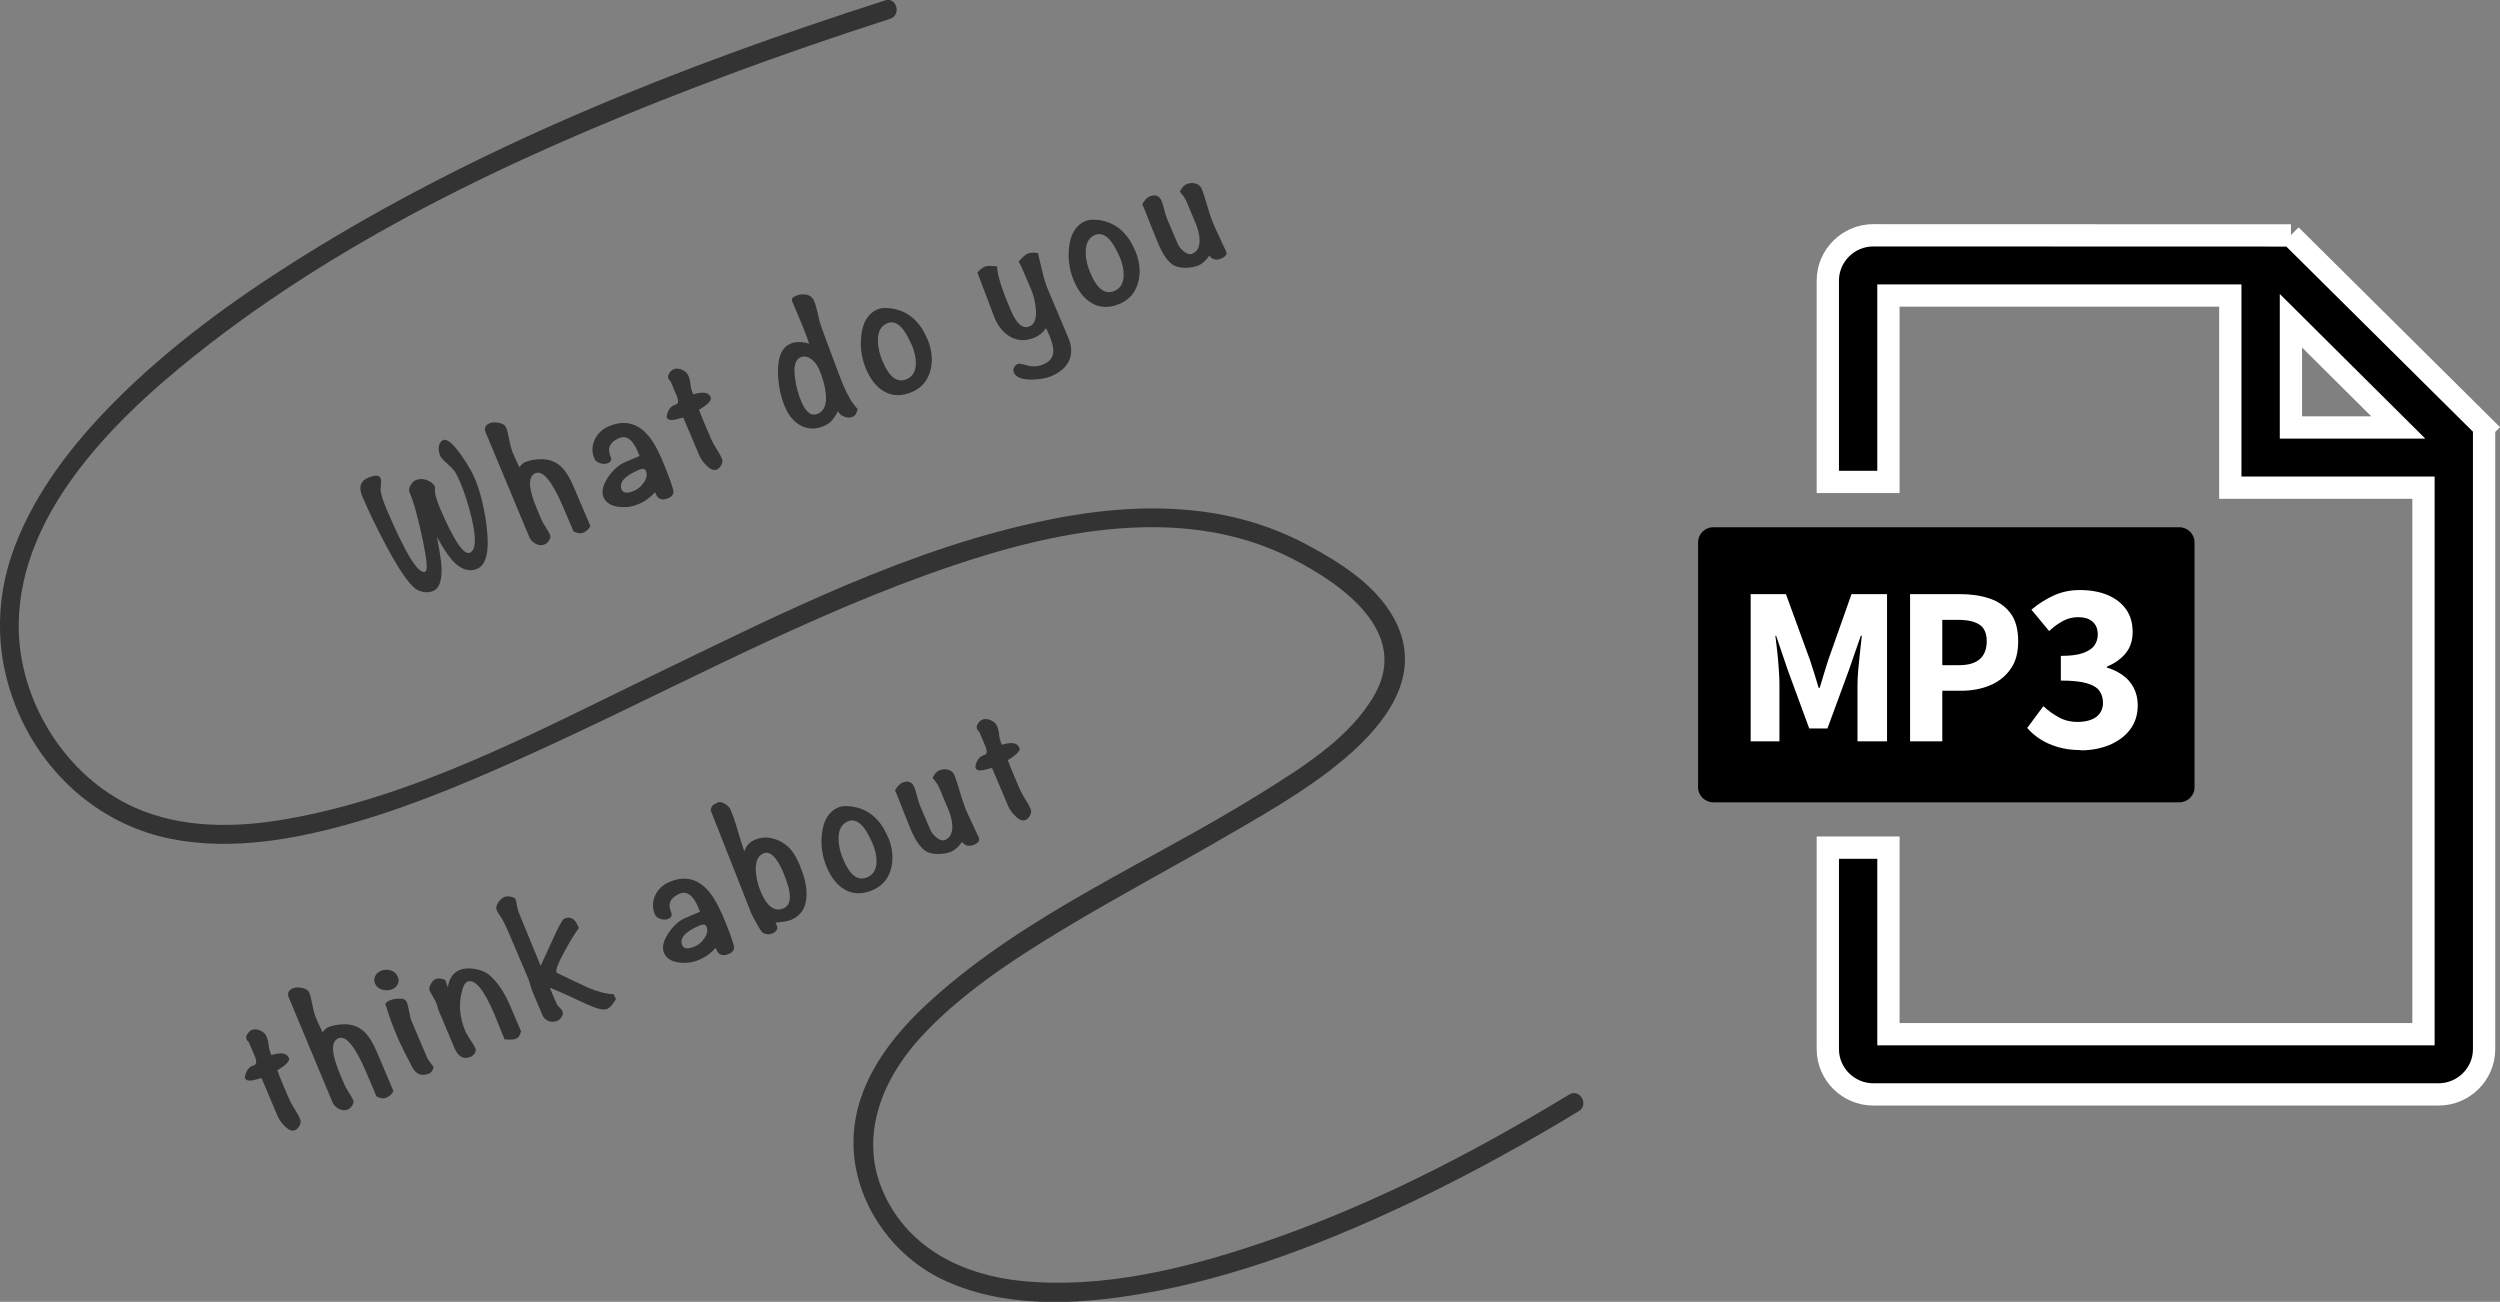 <?xml version="1.0" encoding="UTF-8"?>
<svg id="_レイヤー_2" data-name="レイヤー 2" xmlns="http://www.w3.org/2000/svg" viewBox="0 0 196.34 102.24">
  <rect x="0" y="0" width="196.34" height="102.24" fill="#808080" stroke="none"/>
  <defs>
    <style>
      .cls-1, .cls-2, .cls-3 {
        stroke-width: 0px;
      }

      .cls-2 {
        fill: #333;
      }

      .cls-3 {
        fill: #fff;
      }

      .cls-4 {
        stroke: #fff;
        stroke-miterlimit: 10;
        stroke-width: 1.75px;
      }
    </style>
  </defs>
  <g id="_レイヤー_1-2" data-name="レイヤー 1">
    <g>
      <g>
        <path class="cls-2" d="m69.49.04c-15.96,5.12-31.88,11.4-46.12,20.35-5.13,3.23-10.1,6.85-14.39,11.17-3.24,3.27-6.17,7.02-7.82,11.35-1.69,4.44-1.54,9.13.46,13.46,2.24,4.85,6.55,8.47,11.8,9.51,4.21.84,8.58.23,12.7-.82,5.01-1.28,9.83-3.27,14.54-5.38,10.65-4.76,20.9-10.46,31.87-14.45,9.04-3.29,19.91-5.99,28.99-1.34,3.92,2.01,9.21,5.76,6.44,10.66-1.93,3.41-5.71,5.73-8.94,7.75-8.58,5.35-18.29,9.38-25.86,16.22-2.94,2.65-5.63,6.01-6.07,10.07-.54,4.92,2.5,9.76,6.88,11.87,4.77,2.3,10.43,2.03,15.51,1.18,7.71-1.29,15.13-4.22,22.14-7.6,4.24-2.05,8.36-4.34,12.38-6.78.82-.5.07-1.8-.76-1.3-7.65,4.64-15.69,8.79-24.19,11.66-5.98,2.02-12.48,3.62-18.83,2.98-4.57-.46-8.82-2.52-10.8-6.86s-.24-8.83,2.83-12.21,7.25-6.14,11.27-8.56c4.44-2.68,9.03-5.09,13.5-7.71,5.15-3.01,16.98-9.45,12.21-17.12-1.49-2.4-4.1-4.02-6.53-5.33-1.99-1.07-4.14-1.85-6.35-2.31-4.59-.95-9.33-.62-13.9.3-10.88,2.18-21.04,7.34-30.95,12.13-9.31,4.5-18.95,9.7-29.26,11.44-3.86.65-8.02.68-11.66-.95-5.46-2.44-9.17-8.44-9.11-14.4.09-9.24,8.3-16.84,15.03-22.04,12.04-9.29,26.31-15.72,40.47-21.02,4.27-1.6,8.59-3.08,12.93-4.48.92-.29.52-1.74-.4-1.45h0Z"/>
        <g>
          <path class="cls-2" d="m37.25,37.48c.45,1.05.77,2.32.96,3.8.25,1.95,0,3.08-.73,3.39-.64.27-1.29.06-1.93-.63-.36-.39-.77-1.02-1.24-1.89.22,1.13.34,1.9.36,2.31.06,1.09-.15,1.74-.64,1.95-.36.15-.75.14-1.17-.04-.55-.23-1.37-1.35-2.45-3.36-.74-1.37-1.4-2.71-1.96-4.04-.3-.71-.15-1.19.46-1.45.54-.23.87-.22.97.03.05.11.06.24.05.39s-.03.3-.04.45c-.01.29.14.81.46,1.58,1.5,3.52,2.51,5.16,3.05,4.93.19-.08.14-.86-.17-2.35-.36-1.76-.72-3.07-1.08-3.93-.05-.13-.02-.3.09-.5.12-.21.25-.34.38-.4.28-.12.57-.13.87-.03.31.1.53.28.68.54-.07.35.05.88.35,1.6,1.1,2.59,1.9,3.79,2.38,3.58.47-.2.52-1.09.15-2.68-.26-1.1-.57-2.07-.94-2.93-.15-.36-.29-.62-.4-.78-.12-.16-.33-.38-.64-.66-.27-.23-.44-.42-.5-.57-.09-.22-.13-.45-.11-.67.03-.29.15-.47.35-.56.29-.12.75.26,1.38,1.14.49.69.84,1.29,1.05,1.77Z"/>
          <path class="cls-2" d="m46.37,41.29c-.1.25-.29.43-.58.55-.19.08-.44.05-.75-.11-.34-.81-.61-1.44-.8-1.88-.87-2.04-1.6-2.94-2.19-2.69-.61.26-.56,1.21.14,2.86.04.09.1.23.17.4.07.18.13.31.17.4.06.14.17.34.34.6.17.26.28.46.33.6.05.12.03.26-.08.42-.1.16-.21.26-.33.31-.23.1-.47.09-.71-.04-.24-.12-.41-.29-.51-.53l-3.34-8.01s-.03-.06-.05-.11c-.02-.05-.03-.08-.04-.1-.14-.33-.03-.58.34-.73.17-.07.41-.08.71-.02.3.06.48.18.55.35.09.2.17.52.25.96.08.43.17.75.25.96.11.26.29.67.55,1.22.15-.21.3-.34.43-.4.36-.15.79-.23,1.29-.24.64,0,1.18.21,1.61.64.32.32.63.82.92,1.5l1.31,3.08Z"/>
          <path class="cls-2" d="m51.91,35.9c.5,1.19.82,2.04.96,2.56.08.31-.06.53-.4.67-.52.22-.85.06-1.02-.48-.37.42-.8.73-1.29.94-.48.2-.99.28-1.52.22-.64-.07-1.05-.32-1.24-.76-.18-.43-.06-.96.37-1.59.39-.57.82-.95,1.29-1.15l1.17-.5-.14-.33c-.4-.96-.89-1.32-1.47-1.07-.73.31-.95.8-.66,1.47.1.23.02.4-.24.5-.16.07-.35.07-.58,0-.23-.07-.38-.18-.45-.34-.22-.51-.21-1.02.01-1.5.23-.49.6-.84,1.11-1.06,1.73-.74,3.09.07,4.09,2.42Zm-1.18,1.09c-.08-.18-.25-.22-.53-.1-1.15.49-1.61,1-1.38,1.55.12.29.44.33.95.12.31-.13.57-.34.77-.64.25-.33.31-.64.19-.93Z"/>
          <path class="cls-2" d="m55.81,31.18c.11.25-.2.58-.91,1,.07.21.25.67.56,1.39l.39.91c.08.18.22.44.43.78.21.33.35.59.42.77.06.15.04.31-.05.49-.1.18-.22.3-.37.36-.23.1-.51-.02-.83-.35-.25-.25-.43-.52-.55-.81l-1.24-2.93c-.45.12-.71.18-.79.19-.27.03-.43-.03-.49-.17-.02-.04-.02-.08-.02-.14.09-.44.29-.73.58-.85.02,0,.05-.02.08-.04.04,0,.07-.01.09-.02.19-.08.19-.35-.01-.79l-.43-1.01c-.09-.08-.15-.16-.18-.23-.05-.12-.03-.26.07-.41.1-.16.21-.26.34-.32.19-.08.41-.07.66.04.25.11.42.26.5.46.09.22.15.46.17.7.02.25.09.48.2.71l.02.06c.75-.23,1.2-.16,1.36.21Z"/>
          <path class="cls-2" d="m63.94,23.65c.09.2.17.48.25.82.11.46.17.74.19.83.09.3.41,1.16.94,2.58s.83,2.21.9,2.36c.38.88.75,1.5,1.13,1.87-.05.32-.17.53-.37.62-.21.09-.43.09-.67,0-.23-.09-.4-.24-.51-.44-.26.58-.62.97-1.07,1.16-.67.29-1.29.27-1.86-.04-.52-.28-.93-.76-1.22-1.45-.34-.81-.53-1.7-.55-2.68-.03-1.24.3-2,.98-2.29.4-.17.89-.17,1.47,0-.14-.45-.58-1.57-1.34-3.34-.07-.17.02-.3.27-.41.29-.12.58-.16.86-.1s.48.23.61.52Zm.39,5.36c-.13-.31-.32-.57-.57-.77-.31-.24-.6-.3-.89-.18-.41.18-.56.72-.43,1.63.08.66.25,1.27.49,1.84.36.86.79,1.18,1.29.97.52-.22.73-.76.63-1.62-.06-.58-.24-1.21-.52-1.88Z"/>
          <path class="cls-2" d="m72.82,26.58c.35.83.45,1.62.28,2.39-.19.87-.69,1.48-1.48,1.82-.81.34-1.54.33-2.19-.05-.58-.33-1.05-.91-1.41-1.75-.35-.83-.48-1.7-.38-2.61.11-1.08.54-1.78,1.31-2.1.24-.1.58-.12,1.03-.06,1.29.18,2.24.97,2.83,2.37Zm-1.23.49c-.6-1.41-1.24-1.97-1.92-1.68-.49.21-.73.66-.72,1.37,0,.53.13,1.08.38,1.65.52,1.22,1.14,1.68,1.87,1.37.47-.2.71-.6.73-1.21.01-.46-.1-.96-.33-1.51Z"/>
          <path class="cls-2" d="m81.51,19.84c.11.5.23.98.35,1.47.13.57.28,1.05.44,1.43l1.59,3.76c.29.68.31,1.28.08,1.81-.24.53-.7.93-1.38,1.22-.44.19-.98.28-1.61.28-.75,0-1.2-.18-1.36-.56-.05-.13-.05-.26.02-.39.07-.13.17-.23.3-.28.08-.04.33,0,.75.12.42.12.83.09,1.24-.08.51-.22.78-.55.79-1.01.02-.31-.09-.75-.33-1.32-.09-.21-.17-.38-.24-.52-.22.33-.52.58-.89.74-.69.29-1.33.27-1.92-.06-.53-.31-.95-.81-1.24-1.51-.03-.07-.48-1.25-1.34-3.54.23-.24.42-.39.59-.46.18-.08.5-.08.96-.01.01.65.37,1.8,1.08,3.45.45,1.06.94,1.48,1.47,1.25.4-.17.56-.63.49-1.38-.05-.55-.18-1.08-.4-1.59l-.72-1.68s-.07-.14-.23-.44c.3-.34.54-.56.72-.63.19-.08.46-.09.8-.03Z"/>
          <path class="cls-2" d="m89.14,19.65c.35.83.45,1.62.28,2.39-.19.87-.69,1.48-1.48,1.82-.81.34-1.54.33-2.19-.05-.58-.33-1.05-.91-1.41-1.75-.35-.83-.48-1.7-.38-2.61.11-1.08.54-1.78,1.31-2.1.24-.1.58-.12,1.03-.07,1.29.18,2.24.97,2.83,2.37Zm-1.23.49c-.6-1.41-1.24-1.97-1.92-1.68-.49.21-.73.66-.72,1.37,0,.53.13,1.08.38,1.65.52,1.22,1.14,1.68,1.87,1.37.47-.2.71-.6.73-1.21.01-.46-.1-.96-.33-1.51Z"/>
          <path class="cls-2" d="m94.37,14.82c.12.28.27.73.44,1.33.17.6.33,1.05.45,1.35.11.26.28.64.52,1.14.24.5.41.87.52,1.12.09.21-.04.39-.4.55-.37.16-.68.08-.93-.23-.25.38-.54.64-.88.78-.27.11-.6.17-1,.17-.4,0-.71-.07-.94-.21-.43-.27-.83-.84-1.19-1.69-.12-.29-.33-.81-.63-1.56-.25-.67-.46-1.18-.62-1.54.19-.32.38-.52.57-.6.45-.19.76-.07.95.36.06.15.13.38.21.69.08.31.15.54.21.69l.83,1.95c.09.22.25.42.47.61.26.21.5.28.7.19.4-.17.58-.55.56-1.13-.02-.41-.14-.86-.35-1.35l-.7-1.66c-.09-.21-.26-.45-.5-.72.14-.31.32-.51.53-.6.22-.09.45-.11.69-.05.24.06.4.2.49.41Z"/>
        </g>
        <g>
          <path class="cls-2" d="m22.69,83.05c.11.25-.2.58-.91,1.01.07.21.25.67.56,1.39l.39.91c.08.18.22.44.43.78.21.33.35.59.42.77.06.15.04.31-.05.49-.1.18-.22.3-.37.36-.23.1-.51-.02-.83-.35-.25-.25-.43-.52-.55-.81l-1.24-2.93c-.45.12-.71.18-.79.19-.27.03-.44-.03-.49-.16-.02-.04-.02-.08-.03-.14.1-.44.29-.73.58-.85.02,0,.05-.02.08-.04.04,0,.07-.01.09-.02.19-.08.19-.35-.01-.79l-.43-1.01c-.09-.08-.15-.16-.18-.23-.05-.12-.03-.26.07-.41.1-.16.21-.26.34-.32.19-.08.41-.07.66.04.25.11.42.26.5.46.09.22.15.45.17.7.02.25.09.48.19.71l.02.06c.75-.23,1.2-.16,1.36.2Z"/>
          <path class="cls-2" d="m30.9,85.66c-.1.25-.29.43-.58.56-.19.08-.44.05-.75-.11-.34-.81-.61-1.44-.8-1.88-.87-2.04-1.6-2.94-2.19-2.69-.61.26-.56,1.21.14,2.86.04.09.1.23.17.4.07.18.13.31.17.4.06.14.17.34.34.6.17.26.28.46.34.6.05.12.03.26-.08.42-.1.16-.21.26-.33.31-.23.1-.47.09-.71-.04-.24-.12-.41-.3-.51-.53l-3.34-8.01s-.03-.06-.05-.11c-.02-.05-.03-.08-.04-.1-.14-.33-.03-.58.34-.73.17-.07.41-.08.71-.02s.48.18.55.35c.09.2.17.52.25.96.08.43.17.75.25.96.11.26.29.67.55,1.22.15-.21.3-.34.43-.4.36-.15.79-.23,1.29-.24.64,0,1.18.21,1.61.64.32.32.63.82.92,1.5l1.31,3.08Z"/>
          <path class="cls-2" d="m31.24,76.7c.09.2.09.4,0,.58-.08.19-.23.32-.43.41-.24.1-.5.11-.78.04s-.47-.24-.57-.47c-.09-.2-.09-.4,0-.59.09-.19.24-.33.45-.42.25-.11.5-.12.77-.04.26.08.45.24.55.49Zm.7,1.99c.07.17.13.42.19.75s.12.58.19.75l1.21,2.84c.08.18.25.43.52.76-.05.27-.16.44-.33.51-.58.25-1.03.09-1.33-.46-.55-1.04-.94-1.83-1.17-2.37-.39-.91-.67-1.69-.86-2.34-.02-.05-.04-.09-.06-.14-.07-.17.02-.3.28-.41.23-.1.48-.15.74-.15.33-.02.54.06.62.26Z"/>
          <path class="cls-2" d="m40.9,81.04c-.05.27-.17.45-.38.54-.16.07-.45.08-.89.05l-.07-.17c-.09-.2-.21-.5-.37-.9-.16-.4-.28-.69-.35-.88-.84-1.97-1.55-2.83-2.13-2.58-.17.07-.3.28-.4.63-.31,1.07-.23,2.16.24,3.27.07.16.2.38.39.66.19.28.32.5.39.66.05.13.04.26-.04.39-.08.13-.2.23-.33.29-.55.23-.98,0-1.27-.7l-1.22-2.89c-.03-.07-.07-.19-.11-.34-.04-.15-.08-.26-.11-.34-.05-.11-.13-.26-.25-.46-.12-.2-.2-.35-.25-.45-.06-.15-.04-.32.08-.53.11-.21.24-.34.38-.4.2-.09.46-.06.77.08l.19.57c.11-.69.41-1.14.91-1.35.32-.14.71-.17,1.16-.1.45.07.82.21,1.1.41.68.54,1.25,1.38,1.74,2.52l.85,2Z"/>
          <path class="cls-2" d="m48.35,78.5c-.24.41-.46.65-.66.74-.27.11-.77,0-1.51-.33-.52-.23-1.04-.48-1.56-.72-.3-.15-.77-.35-1.39-.6l-.03.04.52,1.21c.03.07.11.17.23.29.12.12.2.22.23.3.05.13.04.27-.06.42-.09.15-.21.26-.35.32-.24.1-.47.11-.69.02s-.39-.25-.49-.49l-.77-1.82c-.05-.11-.1-.29-.17-.52-.07-.24-.13-.41-.17-.52l-1.58-3.71c-.24-.56-.47-1-.69-1.3-.1-.14-.17-.25-.2-.34-.07-.17-.04-.38.12-.61.13-.21.29-.35.47-.43.14-.06.31-.07.52-.03s.34.12.39.25c.02.04.04.18.08.42.04.25.15.6.35,1.06.06.15.57,1.38,1.52,3.7.02-.05.33-.72.92-2,.48-1.07.79-1.64.93-1.7.49-.21.85,0,1.09.6l.06.14c-.3.4-.66.98-1.08,1.75-.53.95-.76,1.53-.67,1.74,0,.02.38.2,1.12.55.7.33,1.13.54,1.31.62.8.34,1.49.52,2.06.53l.19.44Z"/>
          <path class="cls-2" d="m56.67,71.69c.5,1.19.82,2.04.96,2.56.08.31-.06.53-.4.67-.52.22-.85.06-1.02-.48-.37.42-.8.73-1.3.94-.48.2-.99.28-1.52.22-.64-.07-1.05-.32-1.24-.76-.18-.43-.06-.96.37-1.59.39-.57.82-.95,1.29-1.15l1.17-.5-.14-.33c-.4-.96-.89-1.32-1.47-1.08-.73.31-.95.8-.66,1.47.1.23.02.4-.24.51-.16.07-.35.07-.58,0-.23-.07-.38-.18-.45-.34-.22-.52-.21-1.02.01-1.5.23-.49.6-.84,1.11-1.06,1.73-.74,3.09.07,4.09,2.42Zm-1.18,1.09c-.08-.18-.25-.22-.53-.1-1.15.49-1.61,1-1.38,1.55.12.29.44.33.95.12.31-.13.57-.34.77-.64.25-.33.31-.64.19-.93Z"/>
          <path class="cls-2" d="m62.87,68.12c.35.83.51,1.59.47,2.29-.05.9-.45,1.51-1.2,1.83-.24.1-.65.17-1.24.22.04.06.07.12.09.17.13.3.02.53-.32.67-.25.11-.49.1-.72-.02-.11-.05-.29-.31-.54-.78-.22-.39-.38-.69-.47-.92l-.02-.06-3.11-7.89c.05-.29.18-.46.4-.51.04-.04.08-.07.13-.09.17-.07.36-.04.59.1.23.14.38.29.45.47.17.4.36.94.56,1.63.23.8.41,1.35.52,1.64.13-.44.41-.74.83-.92.51-.21,1.04-.23,1.6-.04s1.01.52,1.35.98c.21.28.42.69.64,1.21Zm-1.33.45c-.53-1.25-1.06-1.77-1.58-1.55-.44.19-.64.65-.6,1.38.03.55.16,1.1.39,1.64.49,1.16,1.09,1.59,1.78,1.3.67-.28.67-1.21,0-2.77Z"/>
          <path class="cls-2" d="m69.73,65.7c.35.83.45,1.62.28,2.39-.19.88-.69,1.48-1.48,1.82-.81.34-1.54.33-2.19-.05-.58-.33-1.05-.91-1.41-1.75-.35-.83-.48-1.7-.38-2.61.11-1.08.54-1.78,1.31-2.1.24-.1.58-.12,1.03-.06,1.29.18,2.24.97,2.83,2.37Zm-1.23.49c-.6-1.41-1.24-1.97-1.92-1.68-.49.21-.73.66-.72,1.37,0,.53.13,1.08.38,1.65.52,1.22,1.14,1.68,1.87,1.37.47-.2.71-.6.73-1.2.01-.46-.1-.96-.33-1.51Z"/>
          <path class="cls-2" d="m74.95,60.87c.12.28.27.73.44,1.33.18.6.33,1.05.45,1.35.11.26.28.63.52,1.13s.41.88.52,1.12c.09.21-.04.39-.4.55-.37.16-.68.08-.93-.23-.25.38-.54.64-.88.78-.27.11-.6.17-1,.17-.4,0-.71-.07-.94-.21-.43-.27-.83-.84-1.19-1.69-.12-.29-.33-.81-.63-1.56-.25-.67-.46-1.18-.62-1.54.19-.32.38-.52.57-.6.45-.19.76-.07.95.36.06.15.13.38.21.69.08.31.15.54.21.69l.83,1.95c.09.22.25.42.47.61.26.21.5.28.7.19.4-.17.58-.55.56-1.13-.02-.41-.14-.86-.35-1.35l-.7-1.66c-.09-.21-.26-.45-.5-.72.14-.31.32-.51.53-.6.22-.09.45-.11.69-.05s.4.2.49.41Z"/>
          <path class="cls-2" d="m80.06,58.69c.11.25-.2.58-.91,1.01.07.21.25.67.56,1.39l.39.91c.08.18.22.44.43.78.21.33.35.59.42.77.06.15.04.31-.05.49-.1.18-.22.3-.37.36-.23.1-.51-.02-.83-.35-.25-.25-.43-.52-.55-.81l-1.24-2.93c-.45.12-.71.18-.79.19-.27.03-.43-.03-.49-.17-.02-.04-.02-.08-.03-.14.09-.44.29-.73.58-.85.02,0,.05-.02.08-.04.04,0,.07-.01.09-.02.19-.08.19-.35-.01-.79l-.43-1.01c-.09-.08-.15-.16-.18-.23-.05-.12-.03-.26.07-.41.1-.16.21-.26.34-.32.19-.08.41-.07.66.04.25.11.42.26.5.46.09.22.15.45.17.7.02.25.09.48.19.71l.02.06c.75-.23,1.2-.16,1.36.21Z"/>
        </g>
      </g>
      <g>
        <g>
          <path class="cls-4" d="m179.92,18.49h0s-32.8-.01-32.8-.01c-1.96,0-3.57,1.6-3.57,3.55v15.82h4.76v-14.64h26.85v15.09h15.17v42.92h-42.02v-14.65h-4.76v15.83c0,1.95,1.61,3.55,3.57,3.55h44.4c1.96,0,3.57-1.6,3.57-3.55v-48.84s.01-.01.01-.01l-15.19-15.07Zm0,15.08v-8.38l8.43,8.38h-8.43Z"/>
          <g>
            <path class="cls-1" d="m152.06,48.84h-1.39v6.76h1.42c1.93,0,3.03-1.23,3.03-3.38s-1.09-3.38-3.06-3.38Z"/>
            <path class="cls-1" d="m171.16,41.41h-36.61c-.65,0-1.19.53-1.19,1.18v19.24c0,.65.54,1.18,1.19,1.18h36.61c.65,0,1.19-.53,1.19-1.18v-19.24c0-.65-.54-1.18-1.19-1.18Z"/>
            <path class="cls-1" d="m141.74,48.65h-1.19v2.94h1.2c.95,0,1.71-.37,1.71-1.47s-.76-1.47-1.72-1.47Z"/>
          </g>
        </g>
        <g>
          <path class="cls-3" d="m137.49,58.22v-11.56h2.77l1.9,5.21c.11.34.23.7.34,1.06.11.36.22.73.33,1.09h.08c.11-.36.23-.73.33-1.09.11-.36.22-.72.33-1.06l1.84-5.21h2.79v11.56h-2.32v-4.39c0-.37.02-.79.06-1.25.04-.46.09-.93.14-1.39s.1-.89.14-1.26h-.08l-.95,2.74-1.67,4.54h-1.43l-1.67-4.54-.93-2.74h-.06c.05.37.1.79.15,1.26s.09.93.12,1.39c.04.46.05.88.05,1.25v4.39h-2.27Z"/>
          <path class="cls-3" d="m150.01,58.22v-11.56h3.92c.85,0,1.62.11,2.31.34.69.23,1.24.61,1.65,1.15s.61,1.28.61,2.21-.2,1.63-.61,2.2c-.41.58-.96,1-1.64,1.28s-1.44.41-2.26.41h-1.45v3.97h-2.54Zm2.54-5.98h1.31c.73,0,1.27-.16,1.63-.48.36-.32.54-.79.54-1.4s-.19-1.06-.58-1.31-.94-.37-1.68-.37h-1.23v3.56Z"/>
          <path class="cls-3" d="m163.42,58.91c-.66,0-1.25-.08-1.77-.23s-.98-.35-1.39-.61c-.41-.26-.76-.56-1.05-.9l1.27-1.71c.37.35.78.64,1.22.88s.93.36,1.44.36c.41,0,.77-.06,1.07-.17.3-.11.54-.28.7-.51.17-.23.25-.5.25-.81,0-.37-.09-.68-.28-.95-.18-.26-.51-.46-.99-.6s-1.15-.21-2.04-.21v-1.94c.74,0,1.32-.07,1.73-.22.42-.15.72-.34.9-.59.18-.25.27-.54.27-.86,0-.44-.13-.77-.4-1.01-.27-.24-.65-.36-1.14-.36-.42,0-.82.1-1.18.29s-.73.46-1.1.8l-1.39-1.68c.56-.47,1.15-.84,1.77-1.12.62-.28,1.29-.42,2.02-.42.84,0,1.57.13,2.19.39s1.1.63,1.45,1.12c.35.49.52,1.09.52,1.79,0,.64-.17,1.18-.52,1.63-.35.45-.85.81-1.51,1.09v.07c.46.13.87.33,1.24.59.37.26.66.59.87.99.21.4.32.86.32,1.38,0,.76-.21,1.4-.62,1.93-.41.53-.96.92-1.63,1.2-.68.27-1.42.41-2.24.41Z"/>
        </g>
      </g>
    </g>
  </g>
</svg>